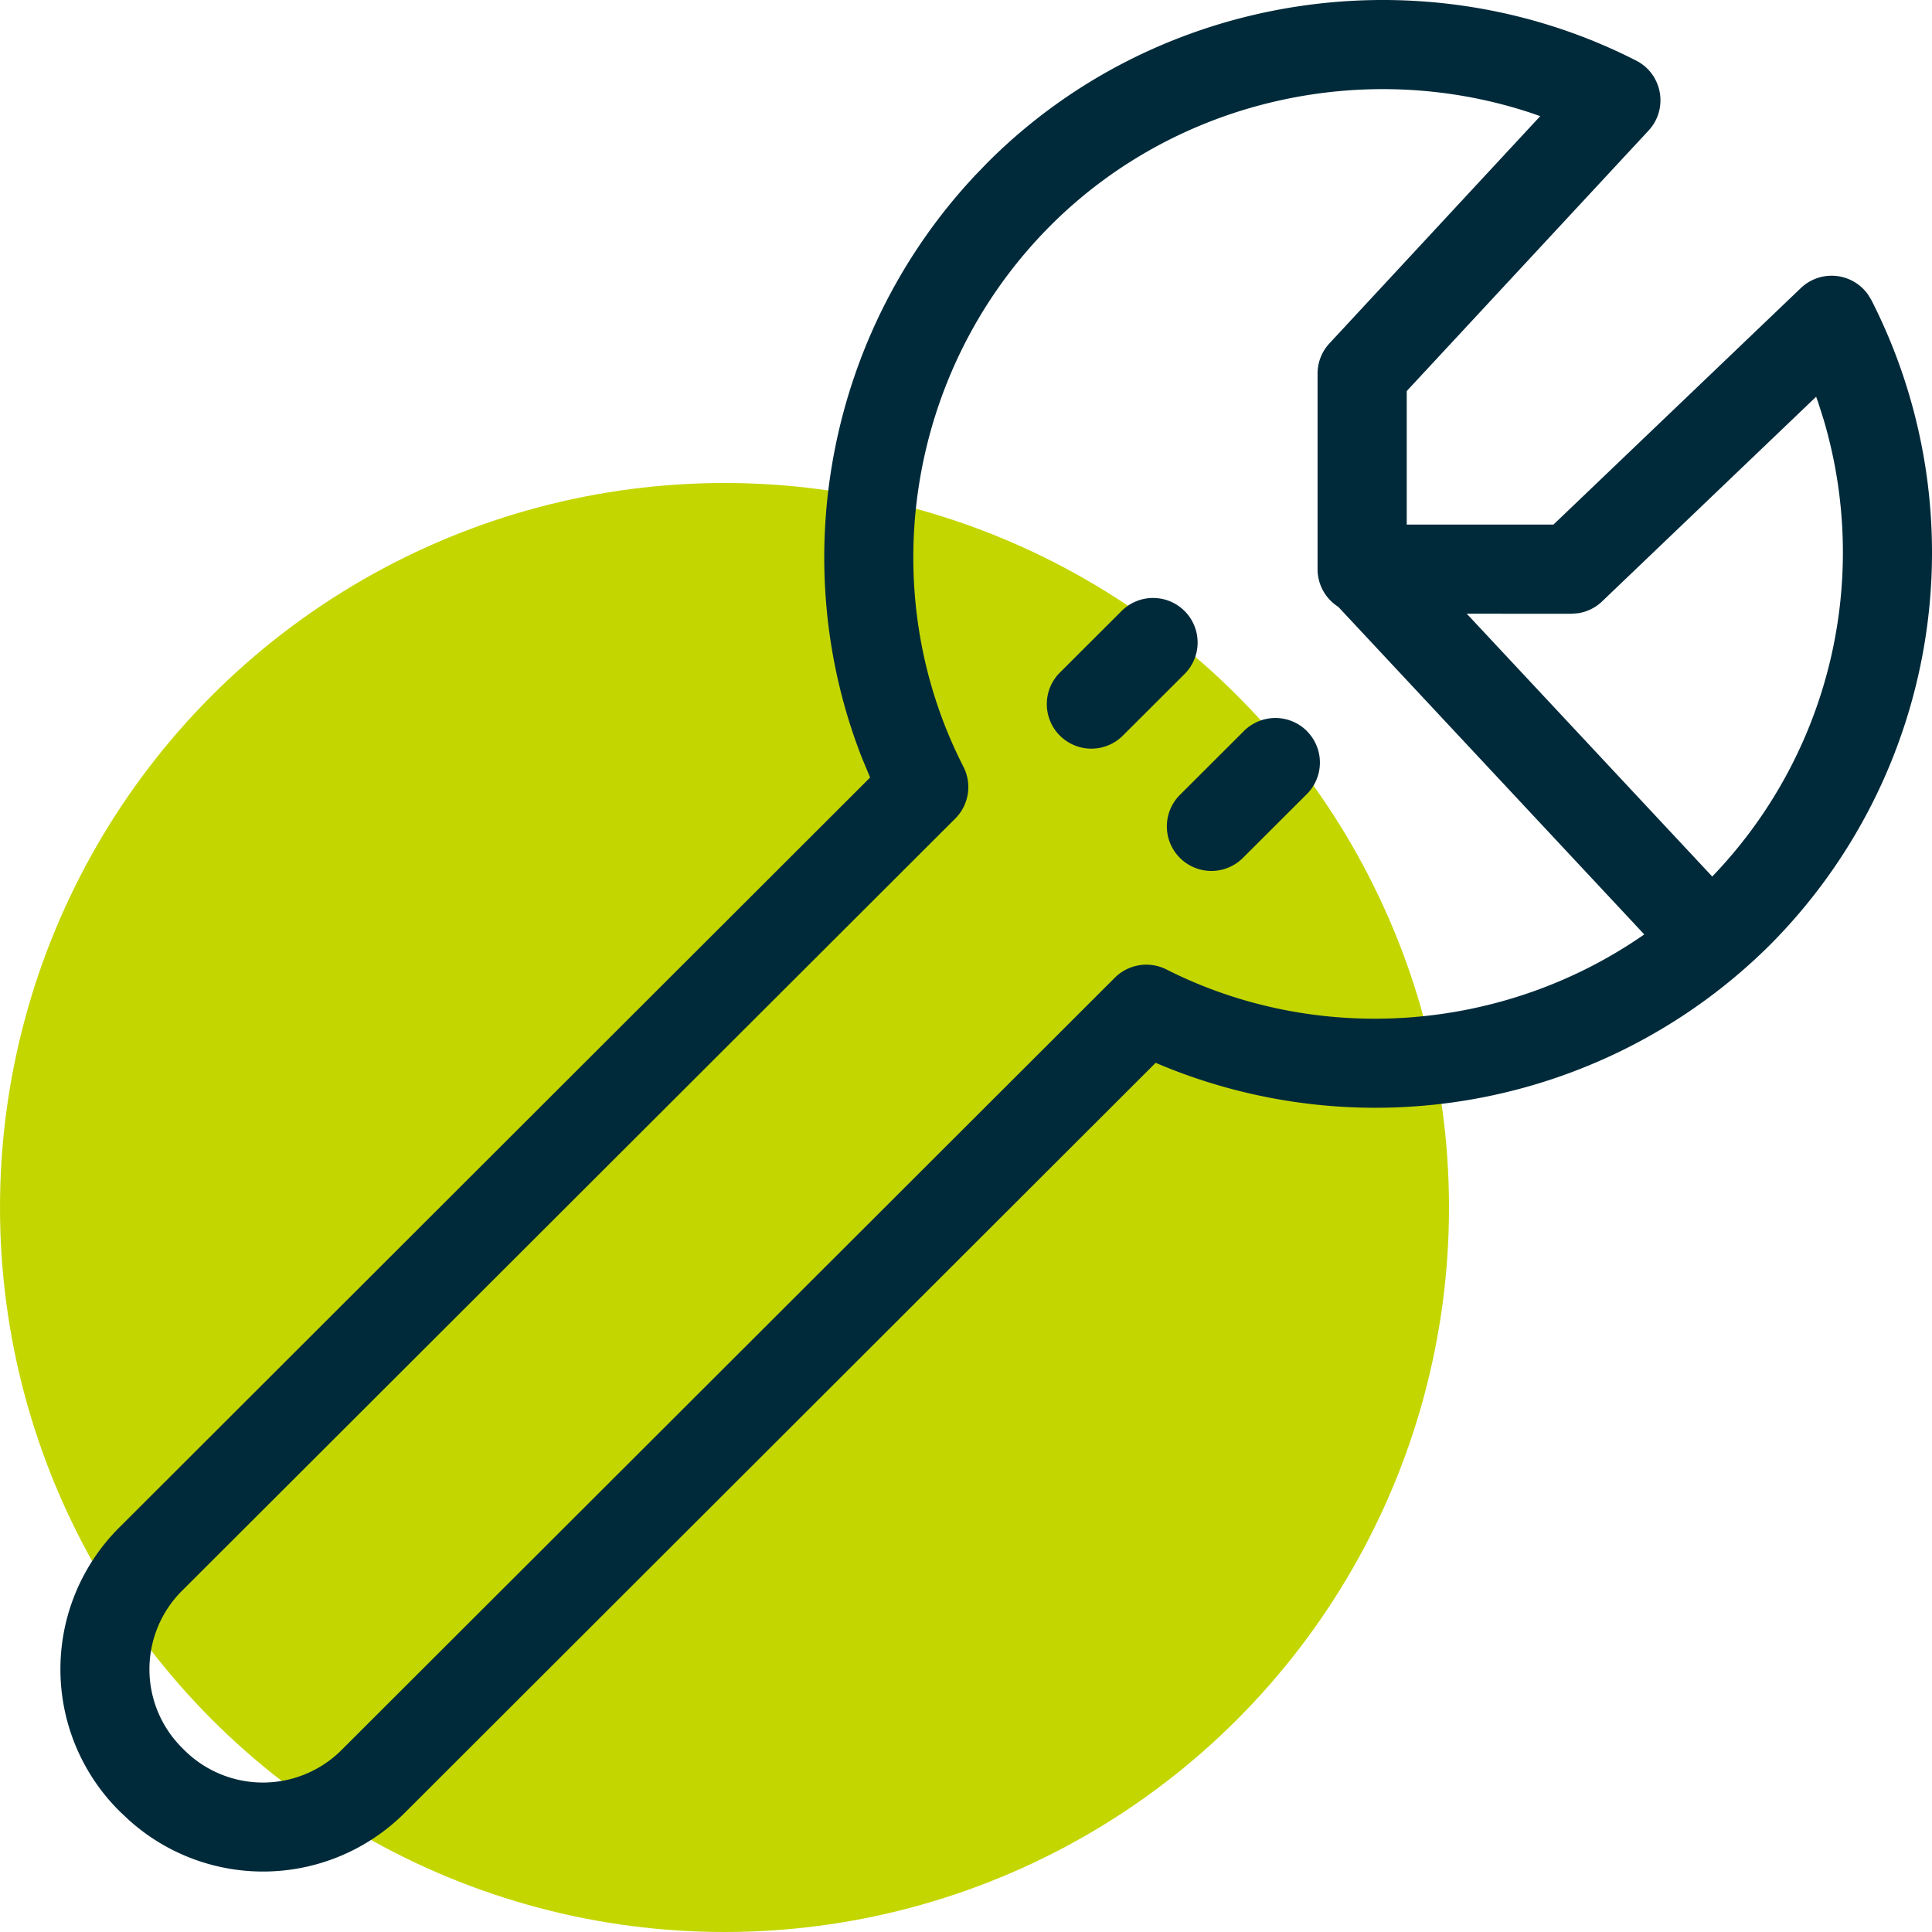 <svg width="32" height="32" viewBox="0 0 32 32" xmlns="http://www.w3.org/2000/svg">
    <g fill="none" fill-rule="evenodd">
        <circle fill="#C4D600" cx="12" cy="20" r="12"/>
        <path d="M16.364 2.685C19.196-.145 23.583-.793 27.1 1.004c.436.222.538.8.205 1.159L23.3 6.477v2.212h2.43l4.098-3.918a.738.738 0 0 1 1.113.109l.054.088a9.21 9.21 0 0 1-1.683 10.687 9.267 9.267 0 0 1-10.13 1.966l-.04-.018L6.72 30.01a3.319 3.319 0 0 1-4.584.136l-.145-.136a3.313 3.313 0 0 1 0-4.725l12.421-12.407-.135-.324c-1.274-3.25-.576-7.038 1.88-9.655zm9.025-.804c-2.74-.922-5.878-.253-7.982 1.848-2.386 2.384-2.95 6.038-1.45 8.97a.738.738 0 0 1-.134.858L3.033 26.33a1.837 1.837 0 0 0 0 2.637 1.845 1.845 0 0 0 2.643 0l12.789-12.773a.738.738 0 0 1 .854-.137c2.525 1.276 5.597 1.035 7.915-.58l-5.068-5.426a.738.738 0 0 1-.343-.623v-3.24c0-.186.07-.365.198-.502l3.49-3.762zm4.692 4.69-3.545 3.39a.738.738 0 0 1-.397.196l-.113.009-1.732-.001 4.066 4.353a7.74 7.74 0 0 0 1.845-7.568l-.087-.274-.037-.105zm-8.435 5.538a.738.738 0 0 1 0 1.043l-1.07 1.068a.738.738 0 0 1-1.042-1.045l1.069-1.067a.738.738 0 0 1 1.043 0zM19.62 10.12a.738.738 0 0 1 0 1.044l-1.032 1.03a.738.738 0 0 1-1.043-1.044l1.032-1.03a.738.738 0 0 1 1.043 0z" fill="#002A3A" fill-rule="nonzero"/>
    </g>
</svg>
